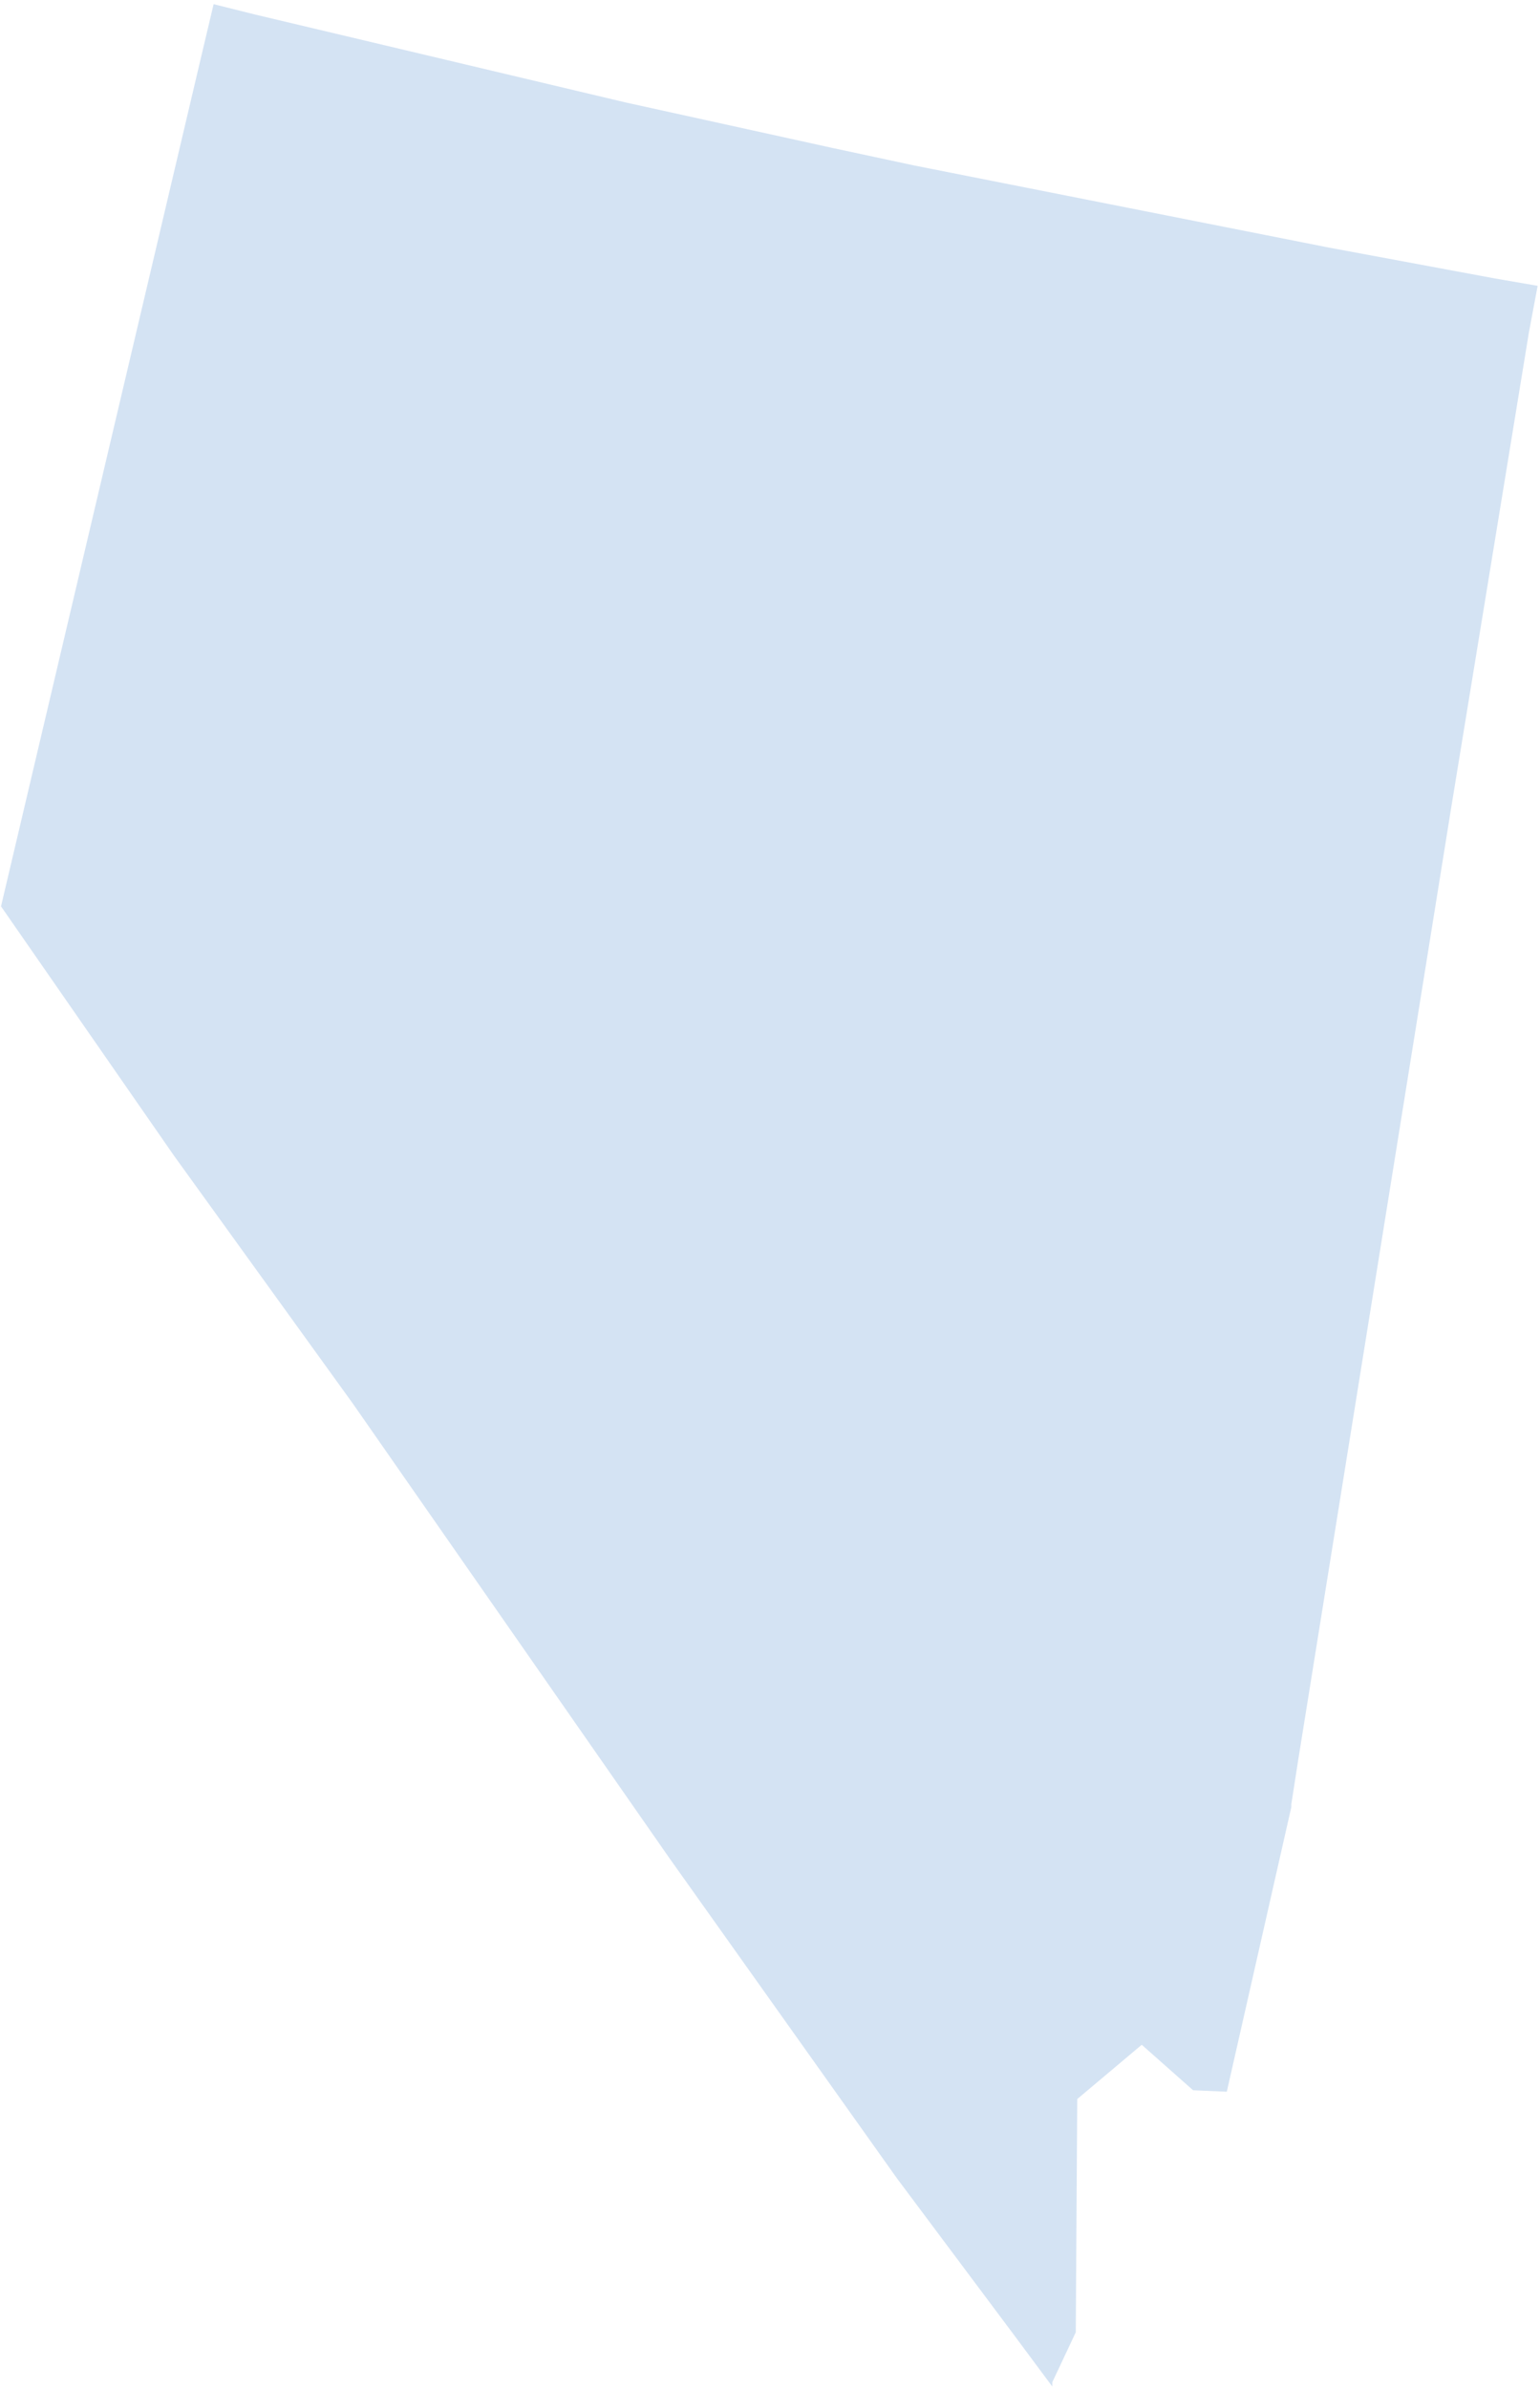 <svg width="256" height="397" viewBox="0 0 256 397" fill="none" xmlns="http://www.w3.org/2000/svg">
<path fill-rule="evenodd" clip-rule="evenodd" d="M215.878 292.018L241.227 134.288L254.146 55.301L255.608 47.5L248.54 46.281L220.997 41.161L152.018 27.509L145.194 26.046L138.369 24.584L104.002 17.026L42.335 2.399L35.511 0.693L33.317 9.956L0.168 150.621L28.93 192.065L58.666 233.265L111.314 308.839L149.094 361.984L168.593 388.07L174.93 396.602V395.871L178.83 387.582L179.074 348.82L189.798 339.8L198.329 347.357L203.935 347.601L214.66 300.307V299.819L215.878 292.018Z" fill="#D4E3F3"/>
</svg>
